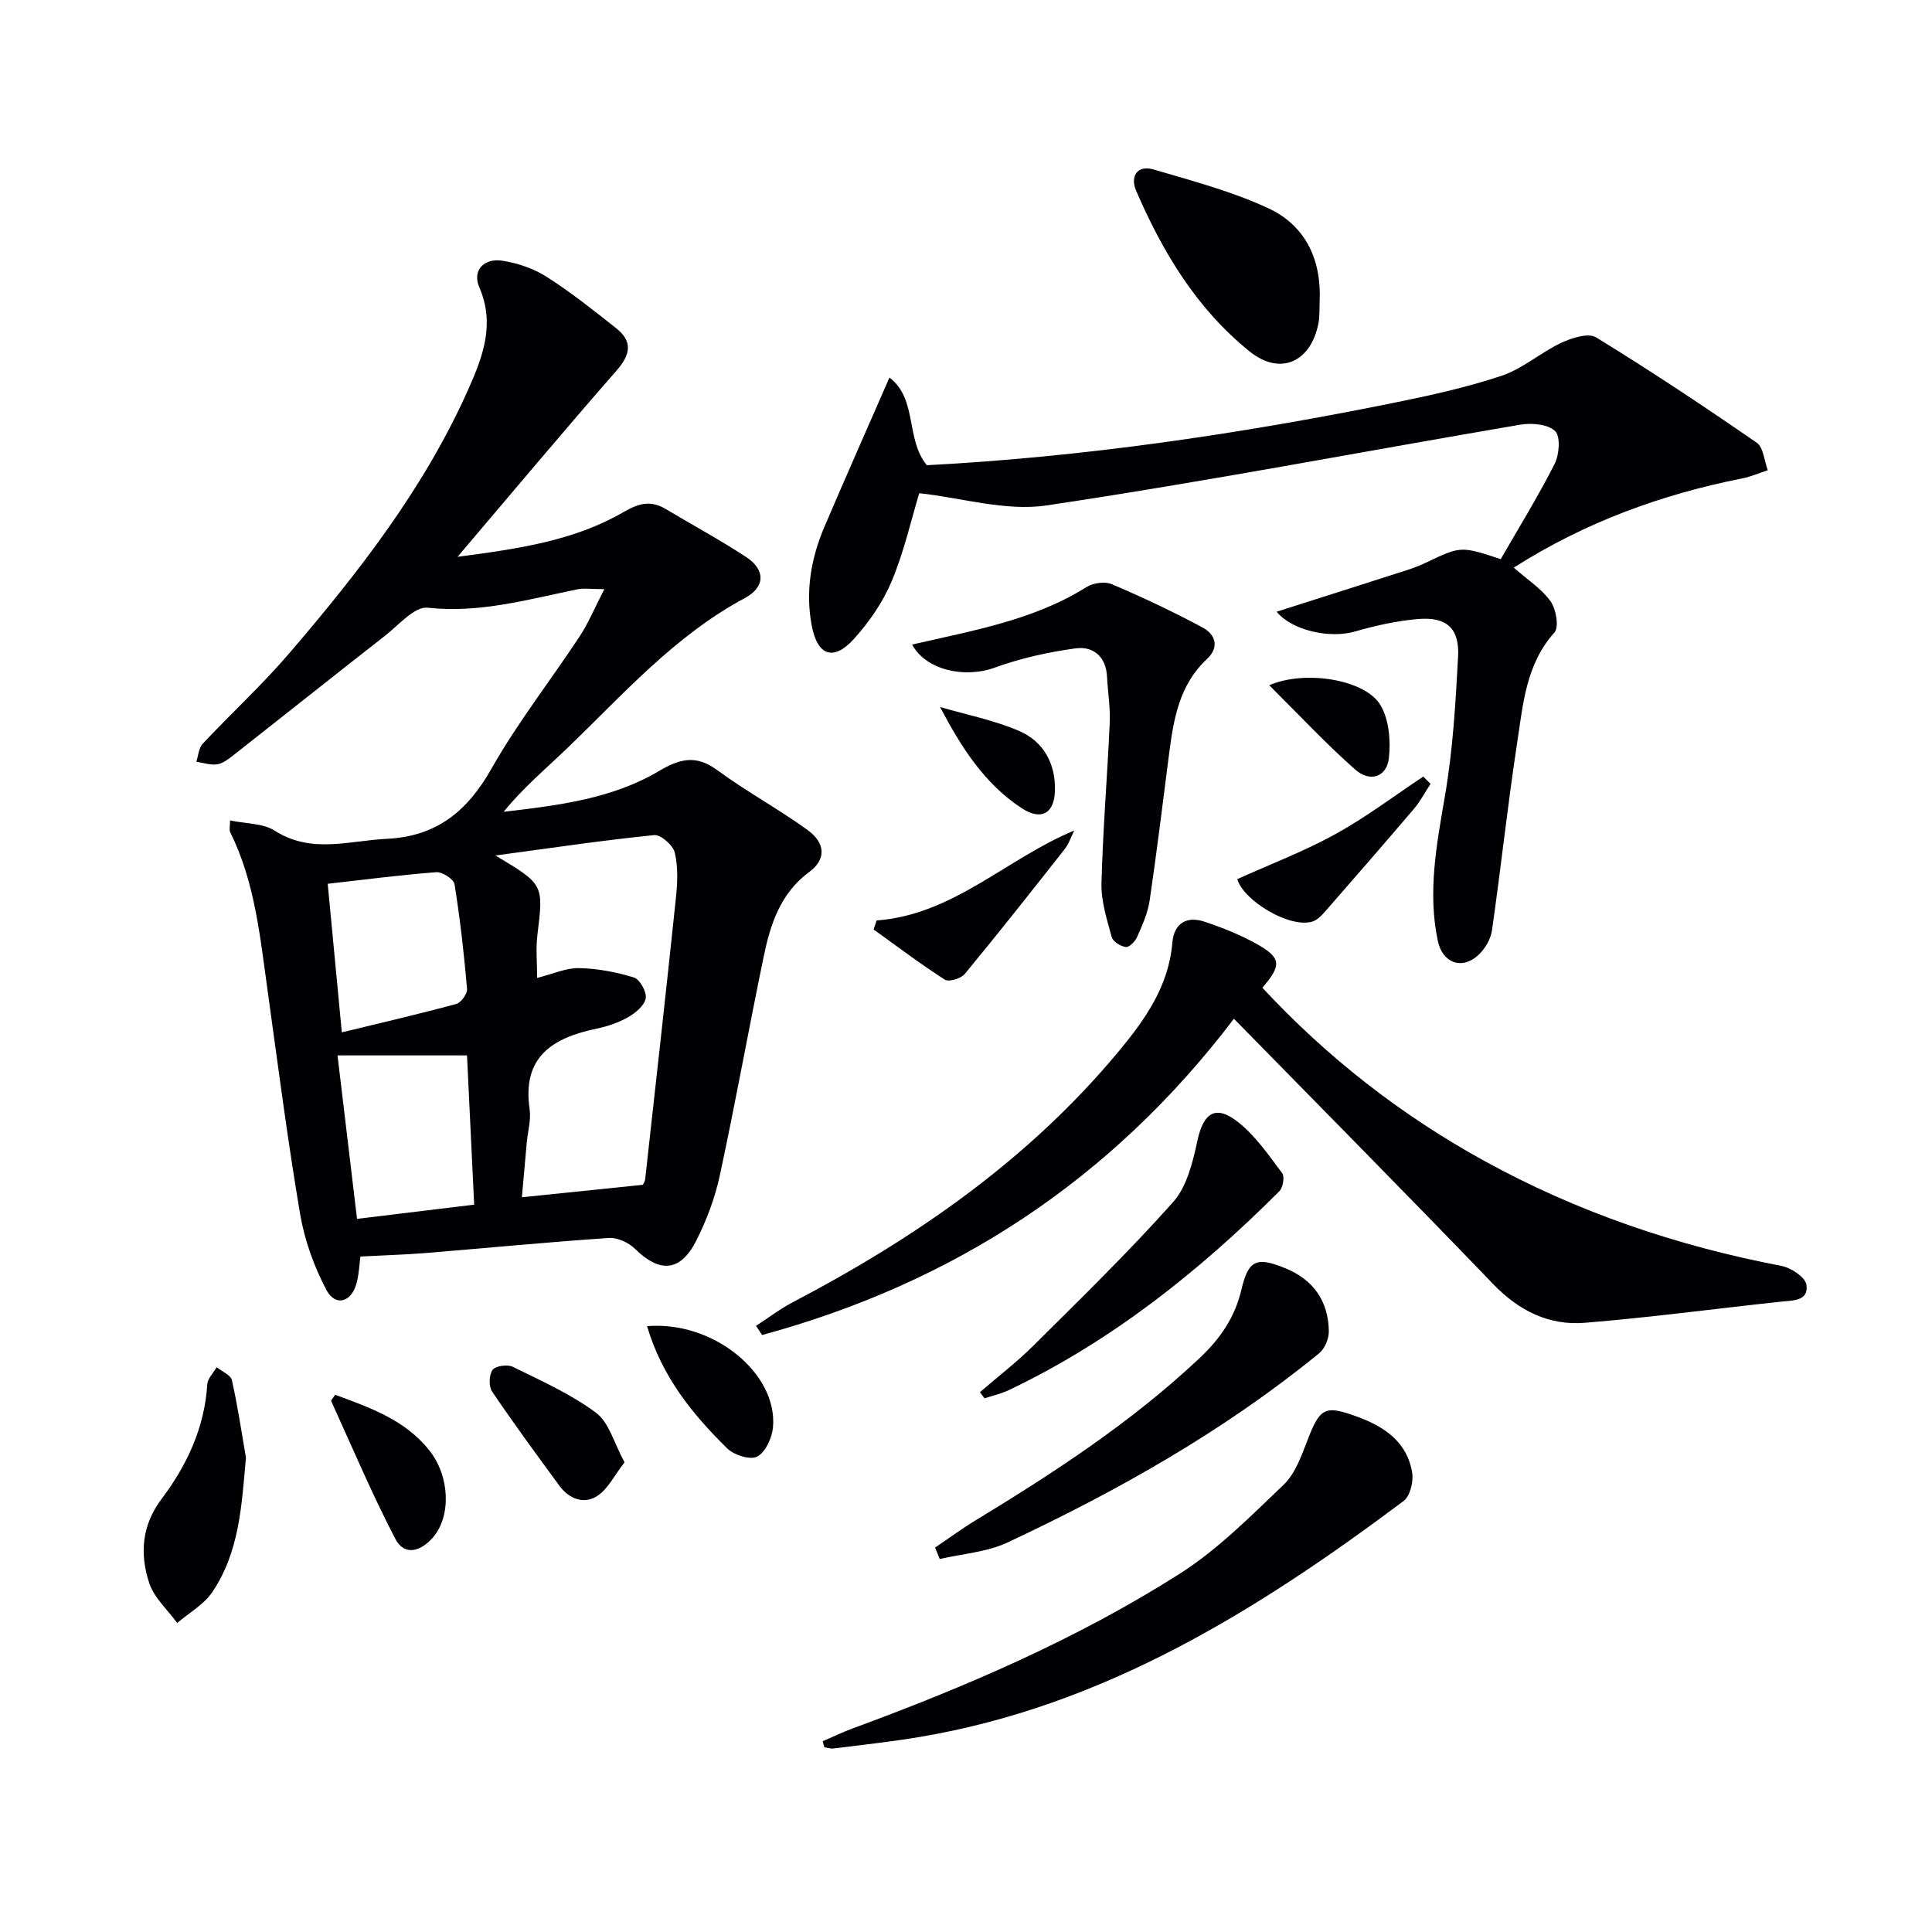 <svg enable-background="new 0 0 400 400" viewBox="0 0 400 400" xmlns="http://www.w3.org/2000/svg"><g fill="#010105"><path d="m74.62 260.15c-.22 1.64-.29 3.63-.79 5.51-1.06 3.97-4.39 4.93-6.25 1.41-2.57-4.86-4.53-10.32-5.45-15.74-2.6-15.36-4.58-30.82-6.73-46.26-1.56-11.17-2.62-22.45-7.74-32.78-.24-.49-.03-1.2-.03-2.43 3.32.7 6.82.57 9.24 2.12 7.6 4.85 15.38 2.07 23.21 1.69 10.31-.5 16.68-5.7 21.67-14.52 5.39-9.52 12.22-18.23 18.26-27.39 1.79-2.72 3.05-5.79 5.11-9.78-2.64 0-4.18-.25-5.6.04-10.21 2.08-20.22 4.98-30.98 3.8-2.7-.3-5.99 3.59-8.82 5.8-10.47 8.18-20.85 16.46-31.3 24.67-1.04.81-2.21 1.75-3.43 1.95-1.39.22-2.9-.32-4.35-.53.43-1.26.5-2.85 1.33-3.73 5.92-6.31 12.32-12.19 17.94-18.75 14.42-16.82 28-34.27 37.09-54.72 2.99-6.73 5.53-13.46 2.22-21.07-1.46-3.37.91-6.04 4.71-5.47 3.19.48 6.52 1.61 9.23 3.33 5.02 3.19 9.7 6.93 14.38 10.63 3.51 2.77 3.02 5.47.09 8.82-10.82 12.35-21.35 24.95-32.9 38.53 12.81-1.67 24.22-3.37 34.38-9.27 3.13-1.81 5.6-2.48 8.67-.65 5.56 3.31 11.27 6.41 16.68 9.95 4.11 2.69 3.95 6.27-.26 8.52-14.51 7.77-25.22 19.98-36.84 31.15-4.42 4.25-9.13 8.19-13.08 13.09 11.42-1.32 22.47-2.71 32.09-8.4 4.43-2.62 7.75-3.45 12.16-.2 6 4.41 12.61 7.99 18.65 12.36 3.76 2.72 3.88 6.11.39 8.68-6.02 4.44-8.07 10.84-9.46 17.56-3.13 15.09-5.84 30.27-9.09 45.34-1 4.65-2.74 9.26-4.89 13.5-3.27 6.43-7.55 6.67-12.63 1.67-1.32-1.3-3.66-2.39-5.44-2.27-12.76.86-25.49 2.1-38.23 3.14-4.26.33-8.55.45-13.21.7zm58.47-14.85c.09-.2.43-.64.48-1.11 2.16-19.45 4.34-38.9 6.38-58.37.32-3.08.46-6.35-.25-9.31-.36-1.52-2.91-3.75-4.26-3.61-10.58 1.07-21.12 2.64-32.87 4.22 10.05 5.99 9.97 5.98 8.69 16.49-.35 2.85-.05 5.78-.05 8.86 3.2-.8 5.94-2.08 8.65-2.03 3.82.07 7.73.81 11.39 1.94 1.22.38 2.67 2.99 2.44 4.3-.26 1.49-2.09 3.02-3.6 3.89-1.98 1.14-4.27 1.92-6.52 2.39-9.1 1.89-15.51 5.79-13.92 16.67.33 2.23-.38 4.62-.59 6.93-.34 3.7-.66 7.4-1.01 11.32 8.7-.89 16.58-1.71 25.04-2.58zm-36.4-26.79c-9.17 0-17.77 0-26.81 0 1.29 10.8 2.63 22.05 4.04 33.84 8.54-1.04 16.18-1.96 24.25-2.94-.5-10.35-.97-20.24-1.48-30.9zm-28.84-35.53c.92 9.65 1.87 19.66 2.92 30.76 8.04-1.96 15.91-3.77 23.69-5.88 1-.27 2.33-2.12 2.24-3.12-.63-7.26-1.44-14.51-2.6-21.69-.17-1.04-2.53-2.57-3.78-2.47-7.56.58-15.09 1.57-22.47 2.4z"/><path d="m264.31 126.65c9.21-2.93 18.2-5.79 27.19-8.68 1.26-.41 2.51-.9 3.71-1.47 7.24-3.45 7.23-3.46 15.5-.74 3.73-6.48 7.73-12.95 11.16-19.72.97-1.91 1.25-5.69.1-6.79-1.49-1.43-4.84-1.72-7.19-1.33-32.69 5.57-65.28 11.83-98.07 16.72-8.5 1.27-17.61-1.58-26.39-2.53-1.64 5.41-3.12 12.03-5.69 18.19-1.82 4.35-4.67 8.49-7.85 12-4.22 4.65-7.53 3.48-8.72-2.77-1.34-7.06-.16-13.94 2.64-20.49 4.35-10.18 8.84-20.31 13.45-30.87 5.86 4.45 3.28 12.73 7.75 18.15 32.26-1.7 64.41-6.4 96.32-12.85 7.62-1.54 15.28-3.21 22.64-5.66 4.39-1.46 8.12-4.83 12.38-6.83 2.17-1.02 5.6-2.12 7.21-1.13 11.3 6.92 22.34 14.27 33.25 21.8 1.41.97 1.57 3.76 2.3 5.71-1.76.57-3.49 1.33-5.3 1.69-16.72 3.33-32.47 9.04-47.29 18.47 2.89 2.55 5.78 4.39 7.62 6.98 1.15 1.62 1.79 5.35.8 6.45-5.89 6.56-6.49 14.78-7.7 22.71-1.98 12.95-3.37 25.99-5.23 38.95-.26 1.81-1.42 3.81-2.77 5.07-3.44 3.22-7.47 1.73-8.45-2.89-2.14-10.18-.22-20.07 1.5-30.11 1.62-9.46 2.19-19.14 2.7-28.75.31-5.85-2.37-8.25-8.25-7.77-4.4.37-8.82 1.35-13.07 2.58-5.24 1.52-13.05-.19-16.25-4.09z"/><path d="m156.53 274.5c2.52-1.63 4.93-3.48 7.58-4.87 25.57-13.4 48.97-29.61 67.57-52.04 5.44-6.56 10.29-13.44 11.04-22.39.33-4 2.92-5.63 6.67-4.37s7.5 2.74 10.94 4.69c4.96 2.8 5.02 4.37 1.03 8.98 13.35 14.36 28.6 26.29 45.78 35.76 19.35 10.67 39.99 17.68 61.68 21.83 1.99.38 4.95 2.33 5.18 3.9.51 3.39-2.75 3.24-5.28 3.51-13.54 1.44-27.05 3.27-40.61 4.37-7.41.6-13.63-2.47-18.96-8.01-17.63-18.34-35.53-36.41-53.68-54.94-25.4 33.44-58.11 54.72-97.69 65.48-.42-.64-.84-1.27-1.25-1.9z"/><path d="m170.33 360.51c2.03-.88 4.03-1.85 6.1-2.62 23.57-8.67 46.62-18.58 67.84-32.08 7.88-5.02 14.66-11.89 21.48-18.4 2.37-2.26 3.65-5.86 4.88-9.05 2.67-6.96 3.61-7.55 10.55-4.98 5.57 2.06 10.19 5.27 11.2 11.53.3 1.86-.44 4.86-1.8 5.87-30.27 22.67-62.02 42.44-100.22 48.85-5.88.99-11.83 1.62-17.75 2.37-.62.08-1.29-.15-1.93-.24-.1-.41-.22-.83-.35-1.25z"/><path d="m188.84 133.45c12.66-2.92 25.15-5.04 36.12-11.91 1.37-.86 3.8-1.2 5.23-.59 6.38 2.72 12.68 5.68 18.79 8.97 2.62 1.41 3.6 4.02.88 6.56-5.79 5.39-6.91 12.6-7.85 19.89-1.3 10.04-2.51 20.08-3.99 30.09-.38 2.58-1.52 5.08-2.58 7.51-.4.92-1.63 2.19-2.34 2.1-1.08-.13-2.67-1.12-2.93-2.05-.99-3.65-2.22-7.44-2.12-11.15.28-11.11 1.22-22.2 1.71-33.31.14-3.14-.41-6.3-.56-9.45-.21-4.19-2.88-6.37-6.52-5.87-5.67.77-11.38 2.04-16.75 3.99-6.15 2.24-14.2.56-17.09-4.78z"/><path d="m193.6 320.41c2.8-1.89 5.53-3.91 8.42-5.66 16.34-9.94 32.31-20.36 46.32-33.55 4.26-4.01 7.31-8.4 8.67-14.15 1.46-6.2 3.12-6.91 9.09-4.48 5.81 2.36 8.93 6.81 9.02 13.05.02 1.53-.83 3.6-1.99 4.55-19.68 16.06-41.64 28.46-64.55 39.19-4.27 2-9.33 2.32-14.02 3.42-.32-.8-.64-1.59-.96-2.37z"/><path d="m273.22 62.4c-.07 1.49.04 3.02-.24 4.47-1.53 8.08-7.9 11-14.22 5.92-10.97-8.8-18.07-20.61-23.56-33.36-1.22-2.83.19-5.35 3.64-4.34 8.02 2.36 16.21 4.52 23.74 8.02 7.73 3.59 11.04 10.67 10.64 19.29z"/><path d="m202.89 288.23c3.72-3.22 7.65-6.23 11.13-9.69 9.78-9.73 19.68-19.36 28.85-29.65 2.84-3.19 4.07-8.2 5.01-12.6 1.26-5.94 3.81-7.7 8.56-3.89 3.54 2.84 6.25 6.79 9.02 10.48.55.73.17 3-.58 3.75-16.57 16.55-34.7 31.01-55.97 41.16-1.6.76-3.38 1.16-5.08 1.72-.33-.43-.64-.86-.94-1.28z"/><path d="m50.92 301.78c-.88 9.83-1.33 19.54-7 27.89-1.75 2.57-4.78 4.26-7.23 6.35-2-2.75-4.81-5.24-5.81-8.31-1.96-5.98-1.55-11.91 2.58-17.38 5.27-6.99 8.89-14.76 9.46-23.74.08-1.21 1.26-2.35 1.94-3.52 1.09.88 2.91 1.6 3.15 2.68 1.2 5.29 1.98 10.68 2.91 16.03z"/><path d="m129.3 302.76c-2.09 2.68-3.42 5.53-5.66 6.97-2.79 1.8-5.85.59-7.86-2.17-4.71-6.43-9.44-12.86-13.9-19.46-.72-1.07-.64-3.46.1-4.48.6-.83 3.08-1.18 4.18-.64 5.9 2.91 12.02 5.63 17.24 9.52 2.72 2.02 3.74 6.31 5.9 10.26z"/><path d="m69.39 288.77c7.15 2.66 14.47 5.15 19.53 11.56 4.26 5.4 4.49 13.64.71 17.99-2.52 2.9-5.9 3.9-7.78.29-4.84-9.3-8.93-18.99-13.28-28.54-.08-.15.32-.53.82-1.3z"/><path d="m133.97 274.57c13.66-1.16 27.07 9.74 26.07 20.93-.2 2.19-1.53 5.12-3.25 6.06-1.4.77-4.79-.27-6.18-1.64-7.24-7.1-13.57-14.91-16.64-25.35z"/><path d="m181.49 190.57c15.9-1.18 26.76-12.73 40.92-18.62-.66 1.3-1.11 2.76-2 3.88-6.82 8.67-13.65 17.32-20.67 25.82-.78.95-3.29 1.71-4.12 1.18-5.06-3.24-9.86-6.89-14.75-10.39.21-.62.41-1.25.62-1.87z"/><path d="m256.17 182.01c6.82-3.08 13.8-5.73 20.27-9.29 6.34-3.49 12.18-7.92 18.23-11.94l1.51 1.51c-1.14 1.73-2.11 3.61-3.44 5.17-6.08 7.15-12.25 14.23-18.42 21.29-.72.83-1.62 1.75-2.61 2.05-4.7 1.44-14.26-4.32-15.54-8.79z"/><path d="m262.78 141.87c7.49-3.23 19.75-1.16 22.95 3.99 1.85 2.98 2.23 7.47 1.82 11.12-.44 3.9-3.91 5.06-6.97 2.35-6.01-5.3-11.5-11.2-17.8-17.46z"/><path d="m194.63 146.38c5.47 1.6 11.16 2.71 16.36 4.95 5.1 2.19 7.62 6.85 7.42 12.48-.17 4.73-2.93 6.07-6.81 3.56-7.69-5.01-12.51-12.5-16.97-20.99z"/></g></svg>